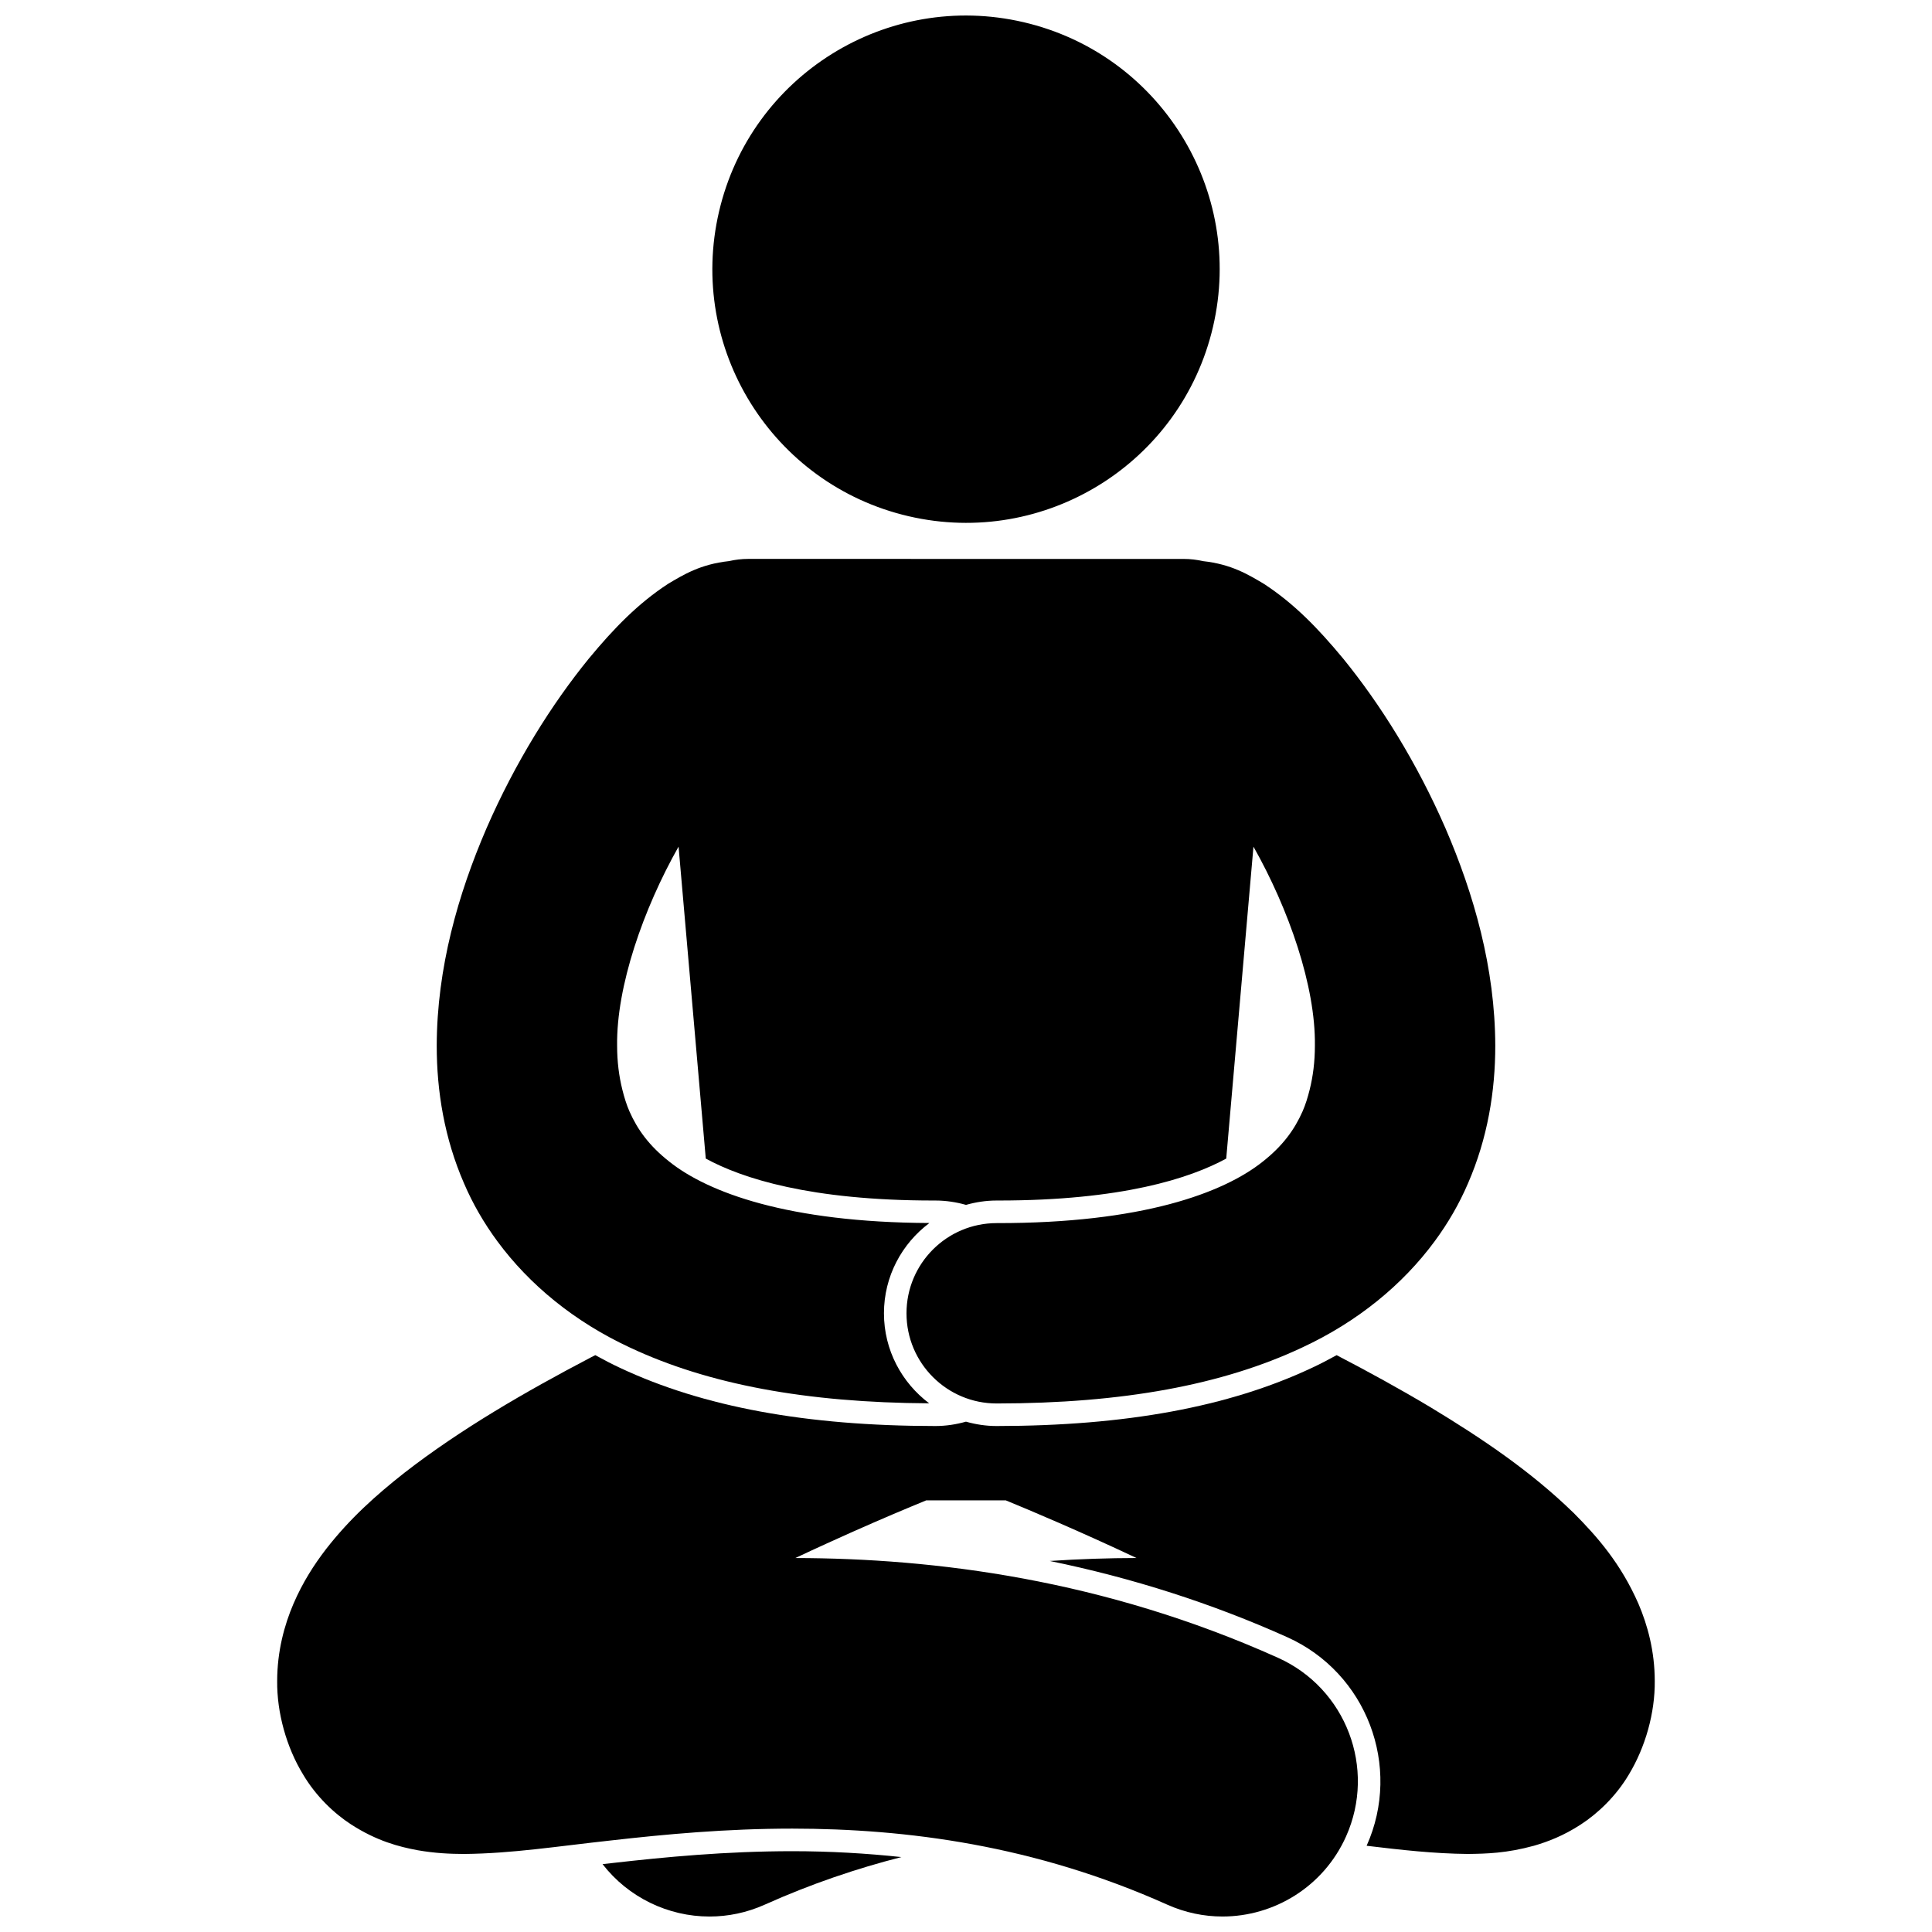 <?xml version="1.0" encoding="UTF-8"?>
<!-- Uploaded to: ICON Repo, www.svgrepo.com, Generator: ICON Repo Mixer Tools -->
<svg width="800px" height="800px" version="1.1" viewBox="144 144 512 512" xmlns="http://www.w3.org/2000/svg">
 <defs>
  <clipPath id="c">
   <path d="m217 503h366v148.9h-366z"/>
  </clipPath>
  <clipPath id="b">
   <path d="m303 634h80v17.902h-80z"/>
  </clipPath>
  <clipPath id="a">
   <path d="m332 148.09h136v134.91h-136z"/>
  </clipPath>
 </defs>
 <g clip-path="url(#c)">
  <path d="m560.96 544.88c-11.242-10.949-24.164-19.66-37.914-27.973-8.109-4.84-16.527-9.465-24.828-13.773-2.16 1.191-4.359 2.344-6.637 3.402-21.969 10.312-49.262 15.348-83.449 15.375h-0.008c-2.82 0-5.543-0.422-8.133-1.156-2.59 0.734-5.309 1.156-8.133 1.156h-0.008c-34.191-0.031-61.488-5.066-83.453-15.375-2.281-1.059-4.481-2.211-6.644-3.41-0.449 0.23-0.895 0.461-1.344 0.691-17.035 8.934-34.344 18.914-49.273 30.516-7.481 5.894-14.461 12.117-20.77 20.238-3.141 4.098-6.133 8.727-8.59 14.426-2.43 5.672-4.316 12.613-4.324 20.488-0.086 8.363 2.445 17.535 6.863 24.766 3.391 5.738 8.203 10.316 12.734 13.25 6.894 4.445 12.773 5.914 17.5 6.809 4.781 0.84 8.699 0.992 12.426 1.012 12.785-0.121 24.535-2.016 39.004-3.59 14.262-1.621 30.422-3.129 48.004-3.129 30.195 0.023 64.168 4.379 99.328 20.141 4.762 2.137 9.754 3.152 14.652 3.152 13.691 0 26.77-7.887 32.738-21.184 8.102-18.074 0.031-39.285-18.039-47.391-46.277-20.781-90.938-26.359-127.89-26.426 2.871-1.355 5.672-2.648 8.371-3.875 8.859-4.047 16.637-7.391 22.141-9.68 1.598-0.672 2.981-1.242 4.168-1.727h21.094c6.519 2.672 19.668 8.219 34.641 15.277-7.367 0.012-15.055 0.258-22.984 0.785 21.934 4.504 42.961 11.234 62.922 20.195 21.035 9.441 30.473 34.234 21.043 55.281 9.301 1.113 17.812 2.082 26.832 2.168 4.965-0.059 10.246-0.188 17.508-2.176 3.621-1.047 7.848-2.644 12.406-5.625 4.531-2.934 9.359-7.519 12.754-13.258 4.379-7.246 6.938-16.324 6.859-24.773-0.008-7.883-1.898-14.812-4.328-20.484-4.68-10.656-10.867-17.738-17.234-24.125z"/>
 </g>
 <g clip-path="url(#b)">
  <path d="m306.66 637.68c-1.02 0.109-1.988 0.223-2.977 0.336 6.844 8.828 17.387 13.883 28.34 13.883 4.914 0 9.898-1.012 14.664-3.156 12.246-5.492 24.344-9.574 36.195-12.598-9.348-1-18.945-1.555-28.895-1.559-17.688 0.004-33.855 1.566-47.328 3.094z"/>
 </g>
 <g clip-path="url(#a)">
  <path d="m415.25 149.88c36.152 8.418 58.637 44.551 50.215 80.703-8.418 36.152-44.551 58.637-80.703 50.215-36.152-8.418-58.637-44.551-50.215-80.703 8.418-36.152 44.551-58.637 80.703-50.215"/>
 </g>
 <path d="m310.96 501.12c20.695 9.723 46.594 14.594 79.285 14.777-7.262-5.457-11.988-14.109-11.988-23.863 0-9.789 4.75-18.469 12.047-23.922-37.469-0.164-58.668-8.078-68.949-16.281-5.328-4.207-8.395-8.438-10.555-13.328-0.781-1.785-1.375-3.731-1.879-5.762-0.875-3.516-1.379-7.363-1.379-11.641-0.203-15.703 6.914-36.16 16.285-52.734l7.211 82.668c9.609 5.238 27.652 11.117 60.406 11.117h0.414c2.824 0 5.547 0.422 8.145 1.156 2.59-0.734 5.316-1.156 8.145-1.156h0.41c32.762 0 50.801-5.883 60.406-11.117l7.215-82.664c9.375 16.578 16.492 37.027 16.281 52.73 0 4.281-0.5 8.125-1.375 11.641-0.504 2.027-1.098 3.977-1.883 5.766-2.168 4.891-5.231 9.121-10.551 13.328-10.43 8.32-32.051 16.359-70.516 16.301-13.199 0-23.902 10.695-23.902 23.902 0 13.199 10.703 23.898 23.902 23.898 33.473-0.031 59.871-4.926 80.914-14.812 14.746-6.848 26.664-16.668 35.129-28.141 3.59-4.863 6.566-10.02 8.855-15.375 5.199-11.945 7.238-24.441 7.231-36.504-0.055-20.559-5.644-40.109-13.199-57.609-7.621-17.496-17.293-32.914-27.113-44.965-6.676-8.059-13.02-14.586-20.953-19.77-4.121-2.449-8.637-5.234-16.18-6.055-1.645-0.371-3.344-0.582-5.098-0.582l-115.44-0.008c-1.754 0-3.453 0.211-5.094 0.582-7.547 0.82-12.07 3.602-16.188 6.055-7.926 5.188-14.273 11.711-20.945 19.77-9.82 12.051-19.496 27.469-27.117 44.965-7.551 17.5-13.148 37.051-13.199 57.609-0.008 12.062 2.031 24.559 7.231 36.504 2.293 5.359 5.269 10.516 8.855 15.375 8.465 11.477 20.387 21.297 35.133 28.145z"/>
</svg>